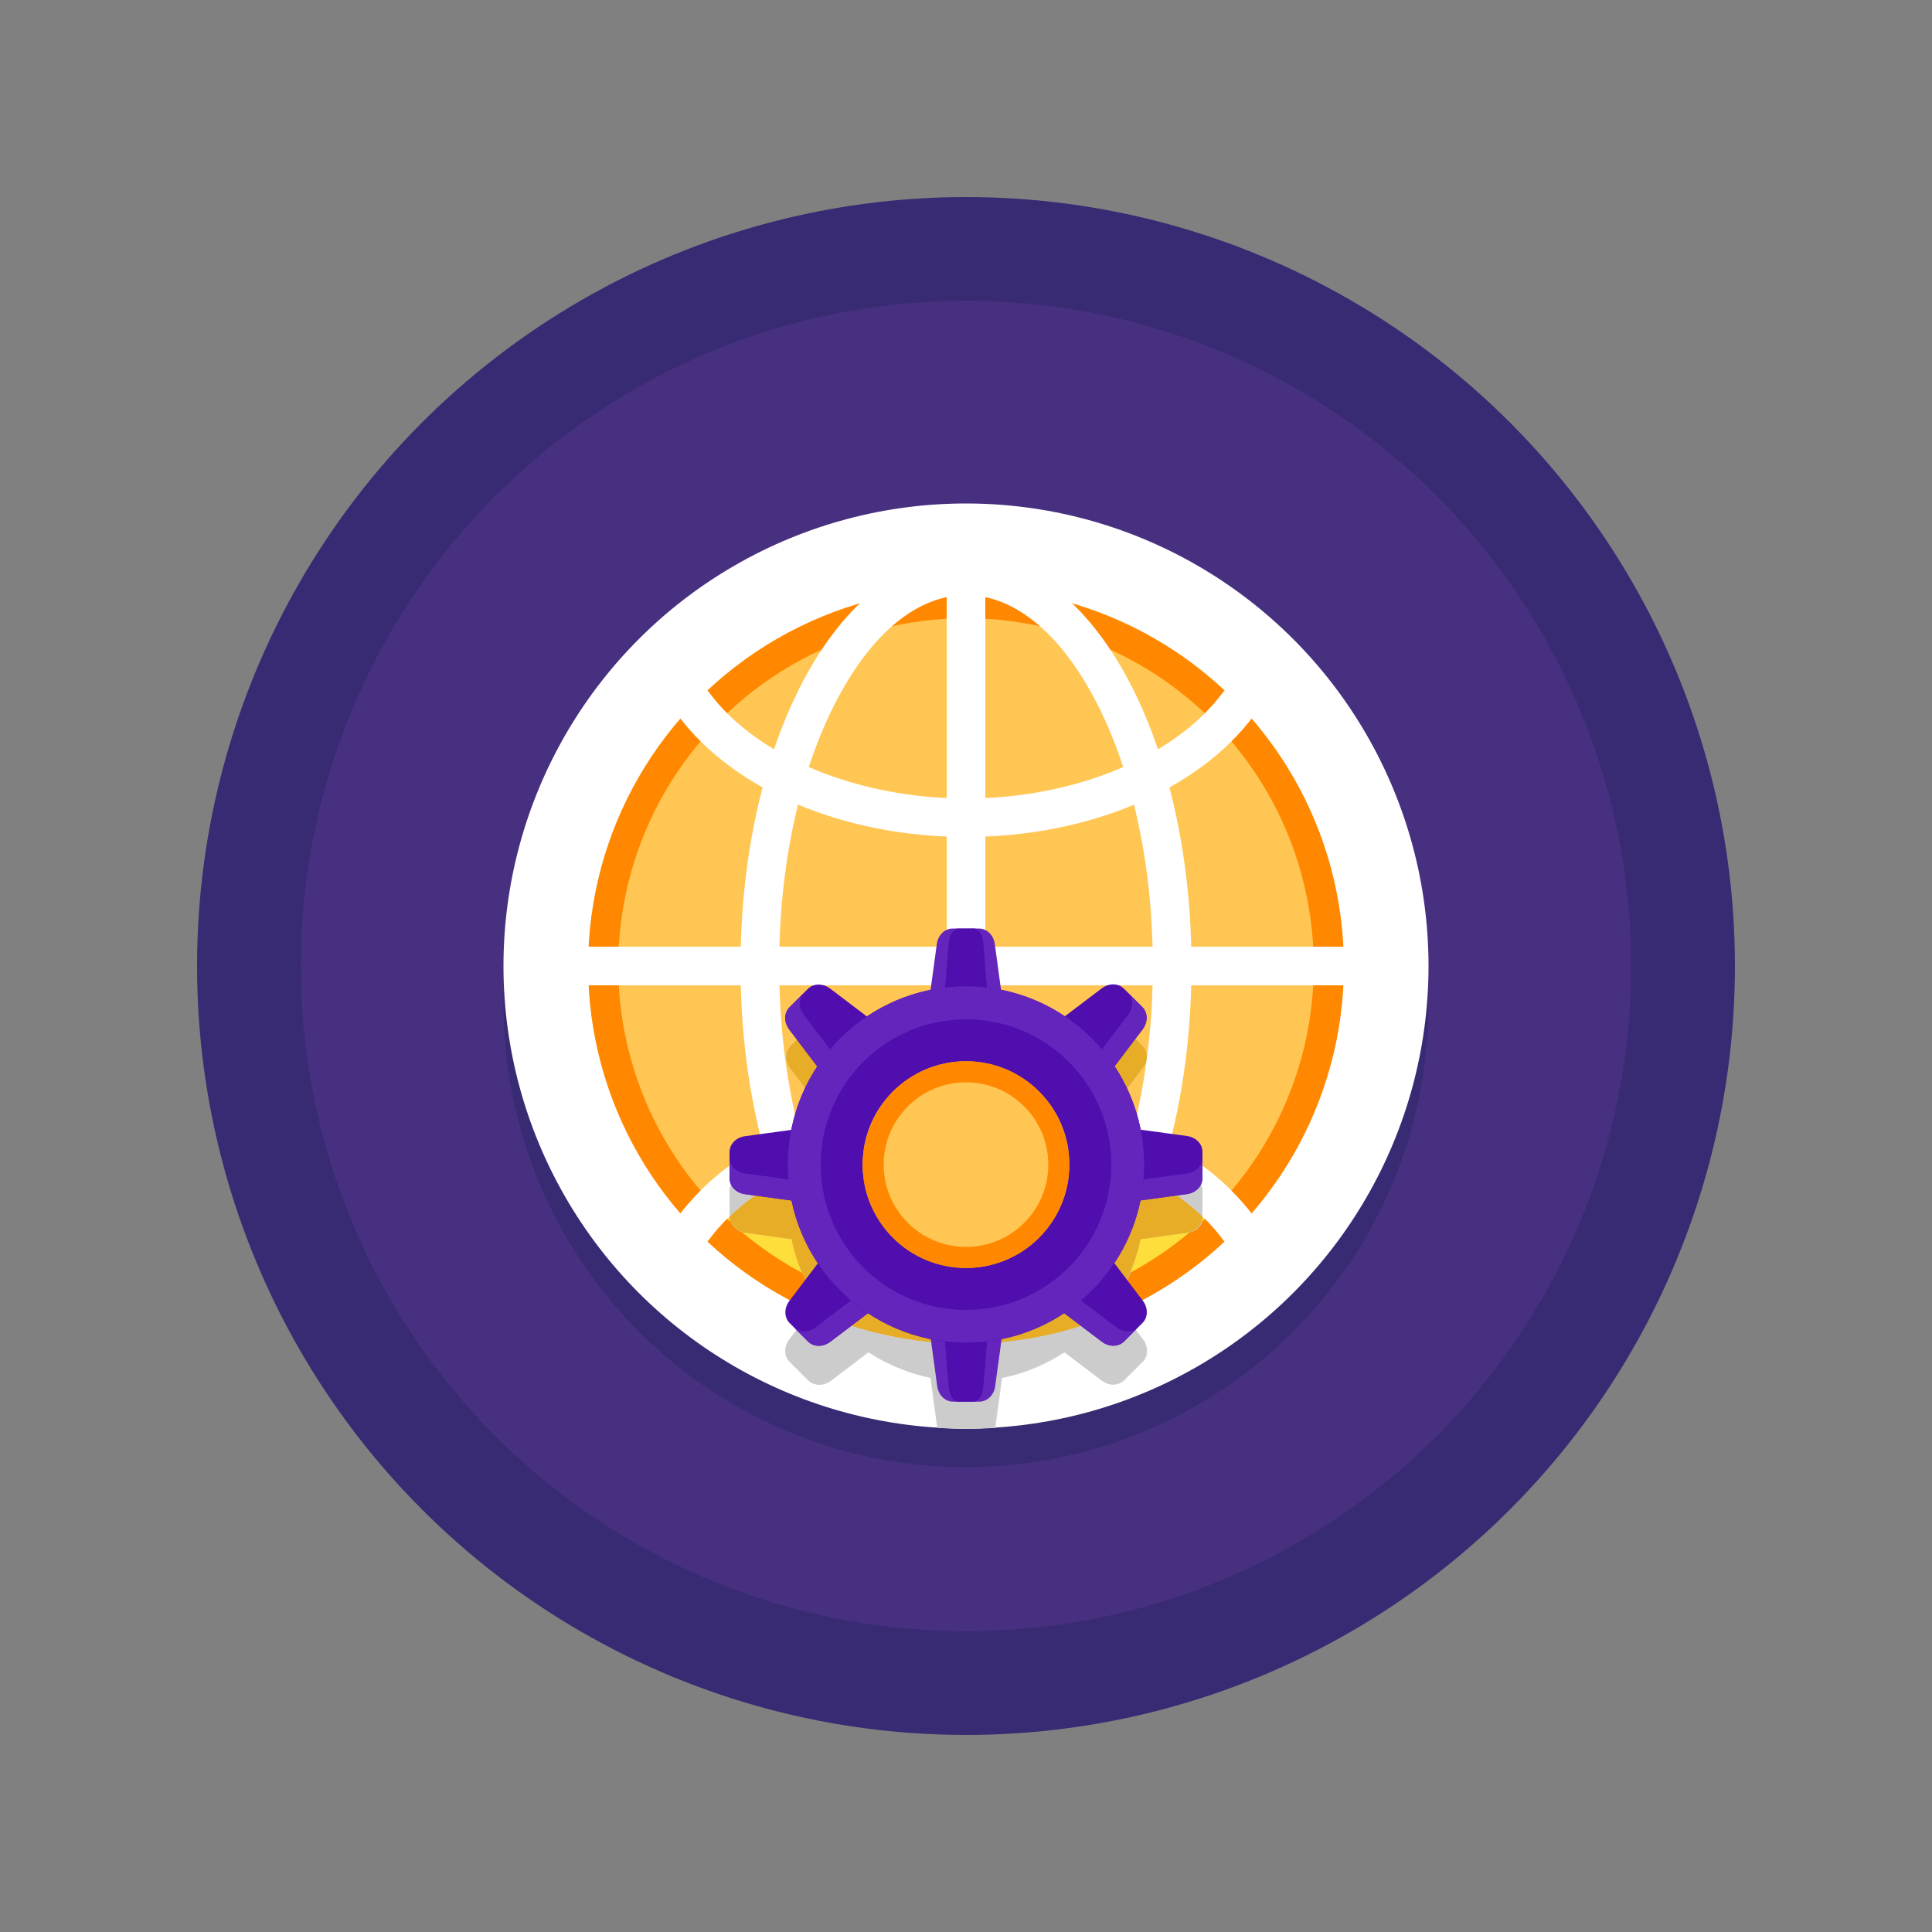 <?xml version="1.0" encoding="UTF-8"?>
<svg xmlns:inkscape="http://www.inkscape.org/namespaces/inkscape" xmlns:sodipodi="http://sodipodi.sourceforge.net/DTD/sodipodi-0.dtd" xmlns="http://www.w3.org/2000/svg" xmlns:svg="http://www.w3.org/2000/svg" xmlns:rdf="http://www.w3.org/1999/02/22-rdf-syntax-ns#" xmlns:dc="http://purl.org/dc/elements/1.1/" xmlns:x="adobe:ns:meta/" xmlns:xmp="http://ns.adobe.com/xap/1.0/" xmlns:xmpGImg="http://ns.adobe.com/xap/1.0/g/img/" xmlns:xmpMM="http://ns.adobe.com/xap/1.0/mm/" xmlns:stRef="http://ns.adobe.com/xap/1.0/sType/ResourceRef#" xmlns:stEvt="http://ns.adobe.com/xap/1.0/sType/ResourceEvent#" xmlns:illustrator="http://ns.adobe.com/illustrator/1.0/" xmlns:xmpTPg="http://ns.adobe.com/xap/1.0/t/pg/" xmlns:stDim="http://ns.adobe.com/xap/1.0/sType/Dimensions#" xmlns:xmpG="http://ns.adobe.com/xap/1.0/g/" xmlns:pdf="http://ns.adobe.com/pdf/1.3/" xmlns:i="&#38;ns_ai;" id="Layer_1" x="0px" y="0px" viewBox="0 0 1000 1000" xml:space="preserve" sodipodi:docname="SEO-backend-development.svg" inkscape:version="1.1 (c4e8f9e, 2021-05-24)">
  <rect x="0" y="0" width="1000" height="1000" fill="#808080" stroke="none"/>
  <defs id="defs1057"></defs>
  <switch id="switch1052">		<g i:extraneous="self" id="g1050">		<g id="g1048">			<g id="g834">				<g id="g828">					<circle fill="#382B73" cx="500" cy="500" r="398" id="circle826"></circle>				</g>				<g id="g832">					<circle fill="#473080" cx="500" cy="500" r="344.3" id="circle830"></circle>				</g>			</g>			<g id="g838">				<circle fill="#382B73" cx="500" cy="520" r="239.4" id="circle836"></circle>			</g>			<g id="g1046">				<g id="g842">					<circle fill="#FFFFFF" cx="500" cy="500" r="239.4" id="circle840"></circle>				</g>				<g id="g848" style="fill:#ff8800;fill-opacity:1">					<g id="g846" style="fill:#ff8800;fill-opacity:1">						<circle fill="#E7AD27" cx="500" cy="500" r="195.6" id="circle844" style="fill:#ff8800;fill-opacity:1"></circle>					</g>				</g>				<g id="g854" style="fill:#ffc653;fill-opacity:1">					<g id="g852" style="fill:#ffc653;fill-opacity:1">						<circle fill="#FEDE3A" cx="500" cy="500" r="180" id="circle850" style="fill:#ffc653;fill-opacity:1"></circle>					</g>				</g>				<g id="g860">					<g id="g858">						<path fill="#FFFFFF" d="M500,712c-32.4,0-62.3-22.9-84.3-64.5c-20.9-39.6-32.4-91.9-32.4-147.5s11.5-107.9,32.4-147.5        c22-41.6,51.9-64.5,84.3-64.5s62.3,22.9,84.3,64.5c20.9,39.6,32.4,91.9,32.4,147.5s-11.5,107.9-32.4,147.5        C562.3,689.1,532.4,712,500,712z M500,308c-24.6,0-48.3,19.1-66.6,53.8c-19.4,36.7-30.1,85.8-30.1,138.1        c0,52.3,10.7,101.4,30.1,138.1c18.3,34.7,42,53.8,66.6,53.8c24.6,0,48.3-19.1,66.6-53.8c19.4-36.7,30.1-85.8,30.1-138.1        c0-52.3-10.7-101.4-30.1-138.1C548.3,327.2,524.6,308,500,308z" id="path856"></path>					</g>				</g>				<g id="g866">					<g id="g864">						<path fill="#FFFFFF" d="M500,433.2c-63.1,0-120.1-24.1-149-62.8c-3.3-4.4-2.4-10.7,2.1-14c4.4-3.3,10.7-2.4,14,2.1        c24.7,33.3,76.9,54.8,132.9,54.8s108.2-21.5,132.9-54.8c3.3-4.4,9.6-5.4,14-2.1c4.4,3.3,5.4,9.6,2.1,14        C620.1,409.2,563.1,433.2,500,433.2z" id="path862"></path>					</g>				</g>				<g id="g872">					<g id="g870">						<path fill="#FFFFFF" d="M695.6,510H304.4c-5.5,0-10-4.5-10-10c0-5.5,4.5-10,10-10h391.1c5.5,0,10,4.5,10,10        C705.6,505.5,701.1,510,695.6,510z" id="path868"></path>					</g>				</g>				<g id="g878">					<g id="g876">						<path fill="#FFFFFF" d="M500,705.6c-5.5,0-10-4.5-10-10V304.4c0-5.5,4.5-10,10-10s10,4.5,10,10v391.1        C510,701.1,505.5,705.6,500,705.6z" id="path874"></path>					</g>				</g>				<g id="g884">					<g id="g882">						<path fill="#FFFFFF" d="M359.1,645.6c-2.1,0-4.2-0.6-6-2c-4.4-3.3-5.4-9.6-2.1-14c28.8-38.8,85.9-62.8,149-62.8        c63.1,0,120.1,24.1,149,62.8c3.3,4.4,2.4,10.7-2.1,14c-4.4,3.3-10.7,2.4-14-2.1c-24.7-33.3-76.9-54.8-132.9-54.8        c-56,0-108.2,21.5-132.9,54.8C365.1,644.2,362.1,645.6,359.1,645.6z" id="path880"></path>					</g>				</g>				<g id="g888">					<path fill="#D1D3D4" d="M622.4,616.2c0-4.1-3.4-7.6-8-8.2l-23.9-3.3c-0.9-4.7-2.2-9.3-3.8-13.7c-0.3-0.7-0.5-1.4-0.8-2.1       c-2.4-6-5.3-11.7-8.9-17l14.5-19.1c1.9-2.5,2.5-5.5,1.8-8.1c-0.3-1.3-1-2.4-1.9-3.3l-7.5-7.5l0,0l-2.1-2.1       c-2.9-2.9-7.8-2.9-11.5-0.1l-19,14.5c-9.8-6.6-20.9-11.3-32.9-13.7l-3.2-23.6c-0.6-4.6-4.1-8-8.2-8h-2.7h-8.2h-2.7       c-4.1,0-7.6,3.4-8.2,8l-3.2,23.6c-2.2,0.4-4.4,1-6.5,1.6c-0.4,0.1-0.7,0.2-1.1,0.3c-8.8,2.6-17,6.4-24.4,11.3       c-0.3,0.2-0.6,0.4-0.8,0.6l-19-14.5c-3.7-2.8-8.6-2.8-11.5,0.1l-9.6,9.6c-2.9,2.9-2.9,7.8-0.1,11.5l14.5,19.1       c-2.1,3.2-4.1,6.6-5.8,10.2c-0.8,1.6-1.5,3.1-2.2,4.7c-0.3,0.7-0.6,1.4-0.9,2.1c-1.1,2.8-2.1,5.7-2.9,8.6       c-0.7,2.4-1.3,4.8-1.7,7.2l-23.9,3.3c-4.6,0.6-8,4.1-8,8.2v3v10.7c0,4.1,3.4,7.6,8,8.2l24,3.3c2.4,11.8,7.1,22.8,13.6,32.5       l-14.7,19.4c-2.8,3.7-2.8,8.6,0.1,11.5l9.6,9.6c2.9,2.9,7.8,2.9,11.5,0.1l19.5-14.8c1.3,0.9,2.7,1.7,4.1,2.5       c0.9,0.5,1.8,1.1,2.7,1.6c1,0.5,2,1,3,1.5c0.7,0.3,1.4,0.7,2.1,1c1.2,0.6,2.4,1.1,3.6,1.6c5.4,2.2,11.1,4,16.9,5.2l3.3,24.3       c0.1,0.5,0.2,1,0.3,1.5c4.9,0.3,9.8,0.5,14.7,0.5s9.8-0.2,14.7-0.5c0.1-0.5,0.3-1,0.3-1.5l3.3-24.3c11.8-2.4,22.7-7,32.4-13.4       l19.5,14.8c0.4,0.3,0.7,0.5,1.1,0.7c0.5,0.3,1,0.5,1.5,0.7c0.4,0.2,0.8,0.3,1.2,0.4c0.4,0.1,0.9,0.2,1.3,0.2c0.3,0,0.6,0,0.9,0       c0.5,0,1-0.1,1.5-0.2c1.5-0.3,2.8-1,3.9-2.1l7.5-7.5c0,0,0,0,0,0l2.1-2.1c2.9-2.9,2.9-7.8,0.1-11.5l-14.7-19.4       c0.2-0.3,0.3-0.5,0.5-0.8c2-3.1,3.9-6.3,5.5-9.7c0.3-0.5,0.5-1.1,0.8-1.6c0.8-1.7,1.6-3.5,2.3-5.2c0.3-0.9,0.7-1.8,1-2.7       c0.4-1.1,0.7-2.1,1.1-3.2c0.1-0.3,0.2-0.7,0.3-1c0.3-1.1,0.7-2.3,1-3.4c0.3-1.1,0.5-2.1,0.8-3.2c0.1-0.6,0.3-1.1,0.4-1.7       l24-3.3c3.8-0.5,6.8-3,7.7-6.2c0.2-0.7,0.3-1.3,0.3-2v-10.7l0,0V616.2z" id="path886"></path>				</g>				<g id="g950">					<g id="g892">						<path fill="#FEDE3A" d="M622.4,629.6v0.3c0,0.7-0.1,1.4-0.3,2c-0.1,0.2-0.1,0.4-0.2,0.5c0.6-0.5,1.2-1.1,1.7-1.6        C623.2,630.4,622.8,630,622.4,629.6z" id="path890"></path>					</g>					<g id="g896">						<path fill="#FEDE3A" d="M590.3,641.4c-0.1,0.6-0.2,1.2-0.4,1.7c-0.2,1.1-0.5,2.1-0.8,3.2c-0.3,1.1-0.6,2.3-1,3.4        c-0.1,0.3-0.2,0.7-0.3,1c-0.3,1.1-0.7,2.1-1.1,3.2c-0.3,0.9-0.6,1.8-1,2.7c-0.3,0.7-0.6,1.4-0.9,2.2c11-5.9,21.4-13,30.9-21        c-0.5,0.1-1,0.2-1.5,0.3L590.3,641.4z" id="path894"></path>					</g>					<g id="g900">						<path fill="#FEDE3A" d="M377.6,629.6c-0.4,0.4-0.8,0.8-1.2,1.2c0.6,0.5,1.1,1.1,1.7,1.6c-0.3-0.8-0.5-1.7-0.5-2.5V629.6z" id="path898"></path>					</g>					<g id="g904">						<path fill="#FEDE3A" d="M385.7,638.1c-0.5-0.1-1-0.2-1.5-0.3c9.5,8,19.9,15,30.9,21c-2.3-5.5-4.2-11.3-5.4-17.4L385.7,638.1z" id="path902"></path>					</g>					<g id="g908">						<path fill="#FFFFFF" d="M647.8,628.1c-4.4,5.1-9.1,9.9-14,14.5c3.4,3.5,9,4,13.1,1c4.4-3.3,5.4-9.6,2.1-14        C648.6,629.1,648.2,628.6,647.8,628.1z" id="path906"></path>					</g>					<g id="g912">						<path fill="#FFFFFF" d="M352.2,628.1c-0.4,0.5-0.8,1-1.2,1.5c-3.3,4.4-2.4,10.7,2.1,14c1.8,1.3,3.9,2,6,2c2.6,0,5.2-1,7.1-3        C361.3,638,356.6,633.2,352.2,628.1z" id="path910"></path>					</g>					<g id="g916">						<path fill="#FFFFFF" d="M582.6,581.7c1.2,2.4,2.3,4.8,3.2,7.2c0.3,0.7,0.5,1.4,0.8,2.1c1.6,4.4,2.9,9,3.8,13.7l23.9,3.3        c4.6,0.6,8,4.1,8,8.2v3l0,0v10.4c0.4,0.4,0.8,0.8,1.2,1.2c4.9-4.6,9.5-9.5,13.8-14.6C622.9,601.9,604.1,590.2,582.6,581.7z" id="path914"></path>					</g>					<g id="g920">						<path fill="#FFFFFF" d="M377.6,629.6v-10.4v-3c0-4.1,3.4-7.6,8-8.2l23.9-3.3c0.5-2.4,1.1-4.9,1.7-7.2c0.8-2.9,1.8-5.8,2.9-8.6        c0.3-0.7,0.6-1.4,0.9-2.1c0.7-1.6,1.4-3.2,2.2-4.7c0.1-0.1,0.1-0.3,0.2-0.4c-21.5,8.4-40.3,20.2-54.8,34.6        c4.3,5.1,8.9,10,13.8,14.6C376.8,630.4,377.2,630,377.6,629.6z" id="path918"></path>					</g>					<g id="g924">						<path fill="#CCCCCC" d="M419.8,678.4l-11.3,14.9c-2.8,3.7-2.8,8.6,0.1,11.5l9.6,9.6c2.9,2.9,7.8,2.9,11.5,0.1l19.5-14.8        c1.3,0.9,2.7,1.7,4.1,2.5c0.9,0.5,1.8,1.1,2.7,1.6c1,0.5,2,1,3,1.5c0.7,0.3,1.4,0.7,2.1,1c1.2,0.6,2.4,1.1,3.6,1.6        c5.4,2.2,11.1,4,16.9,5.2l3.3,24.3c0.1,0.5,0.2,1,0.3,1.5c4.9,0.3,9.8,0.5,14.7,0.5s9.8-0.2,14.7-0.5c0.1-0.5,0.3-1,0.3-1.5        l3.3-24.3c11.8-2.4,22.7-7,32.4-13.4l19.5,14.8c0.4,0.3,0.7,0.5,1.1,0.7c0.5,0.3,1,0.5,1.5,0.7c0.4,0.2,0.8,0.3,1.2,0.4        c0.4,0.1,0.9,0.2,1.3,0.2c0.3,0,0.6,0,0.9,0c0.5,0,1-0.1,1.5-0.2c1.5-0.3,2.8-1,3.9-2.1l7.5-7.5c0,0,0,0,0,0l2.1-2.1        c2.9-2.9,2.9-7.8,0.1-11.5l-11.3-14.9c-24.5,11-51.6,17.2-80.2,17.2C471.4,695.6,444.3,689.4,419.8,678.4z" id="path922"></path>					</g>					<g id="g928">						<path fill="#E7AD27" d="M577.3,673.1c2-3.1,3.9-6.3,5.5-9.7c0.3-0.5,0.5-1.1,0.8-1.6c0.5-1,0.9-2,1.4-3.1        C559.6,672.3,530.7,680,500,680c-30.7,0-59.6-7.7-84.9-21.3c2.3,5.3,5,10.4,8.2,15.1l-3.4,4.5c24.5,11,51.6,17.2,80.2,17.2        c28.6,0,55.7-6.1,80.2-17.2l-3.4-4.5C576.9,673.6,577.1,673.4,577.3,673.1z" id="path926"></path>					</g>					<g id="g932">						<path fill="#E7AD27" d="M384.2,637.8c-2.1-1.7-4.1-3.5-6.1-5.4C379,634.9,381.3,636.9,384.2,637.8z" id="path930"></path>					</g>					<g id="g936">						<path fill="#E7AD27" d="M621.9,632.4c-2,1.8-4,3.6-6,5.3C618.7,636.9,620.9,634.9,621.9,632.4z" id="path934"></path>					</g>					<g id="g940">						<path fill="#E7AD27" d="M582.6,581.7c-1.7-3.4-3.6-6.6-5.6-9.8l14.5-19.1c1.9-2.5,2.5-5.5,1.8-8.1c-0.3-1.3-1-2.4-1.9-3.3        l-7.5-7.5l0,0l-2.1-2.1c-2.9-2.9-7.8-2.9-11.5-0.1l-19,14.5c-9.8-6.6-20.9-11.3-32.9-13.7l-3.2-23.6c-0.6-4.6-4.1-8-8.2-8        h-2.7h-8.2h-2.7c-4.1,0-7.6,3.4-8.2,8l-3.2,23.6c-2.2,0.4-4.4,1-6.5,1.6c-0.4,0.1-0.7,0.2-1.1,0.3c-8.8,2.6-17,6.4-24.4,11.3        c-0.3,0.2-0.6,0.4-0.8,0.6l-19-14.5c-3.7-2.8-8.6-2.8-11.5,0.1l-9.6,9.6c-2.9,2.9-2.9,7.8-0.1,11.5l14.5,19.1        c-2.1,3.1-3.9,6.4-5.6,9.8c24.7-9.7,53-15,82.6-15C529.6,566.8,557.9,572.1,582.6,581.7z" id="path938"></path>					</g>					<g id="g944">						<path fill="#E7AD27" d="M622.4,629.9v-0.3c-27.3-26.4-73.4-42.9-122.4-42.9c-49,0-95.1,16.5-122.4,42.9v0.3        c0,0.9,0.2,1.7,0.5,2.5c2,1.8,4,3.6,6.1,5.4c0.5,0.1,1,0.2,1.5,0.3l24,3.3c1.2,6,3.1,11.8,5.4,17.4        c25.3,13.6,54.2,21.3,84.9,21.3c30.7,0,59.6-7.7,84.9-21.3c0.3-0.7,0.6-1.4,0.9-2.2c0.3-0.9,0.7-1.8,1-2.7        c0.4-1.1,0.7-2.1,1.1-3.2c0.1-0.3,0.2-0.7,0.3-1c0.3-1.1,0.7-2.3,1-3.4c0.3-1.1,0.5-2.1,0.8-3.2c0.1-0.6,0.3-1.1,0.4-1.7        l24-3.3c0.5-0.1,1-0.2,1.5-0.3c2.1-1.7,4.1-3.5,6-5.3c0.1-0.2,0.2-0.4,0.2-0.5C622.3,631.3,622.4,630.6,622.4,629.9z" id="path942"></path>					</g>					<g id="g948">						<path fill="#CCCCCC" d="M415,586.9c-0.3,0.7-0.6,1.4-0.9,2.1c-1.1,2.8-2.1,5.7-2.9,8.6c-0.7,2.4-1.3,4.8-1.7,7.2l-23.9,3.3        c-4.6,0.6-8,4.1-8,8.2v3v10.4c27.3-26.4,73.4-42.9,122.4-42.9c49,0,95.1,16.5,122.4,42.9v-10.4l0,0v-3c0-4.1-3.4-7.6-8-8.2        l-23.9-3.3c-0.9-4.7-2.2-9.3-3.8-13.7c-0.3-0.7-0.5-1.4-0.8-2.1c-1-2.5-2-4.9-3.2-7.2c-24.7-9.7-53-15-82.6-15        c-29.6,0-57.9,5.3-82.6,15c-0.1,0.1-0.1,0.3-0.2,0.4C416.4,583.7,415.7,585.3,415,586.9z" id="path946"></path>					</g>				</g>				<g id="g1044">					<g id="g1034">						<g id="g960" style="fill:#6425bd;fill-opacity:1">							<g id="g954" style="fill:#6425bd;fill-opacity:1">								<path fill="#177BC0" d="M511.3,532.6h-22.7c-5.1,0-9-5.2-8.2-11l4.5-33c0.6-4.6,4.1-8,8.2-8h13.6c4.1,0,7.6,3.4,8.2,8          l4.5,33C520.3,527.4,516.4,532.6,511.3,532.6z" id="path952" style="fill:#6425bd;fill-opacity:1"></path>							</g>							<g id="g958" style="fill:#6425bd;fill-opacity:1">								<path fill="#177BC0" d="M488.7,673.5h22.7c5.1,0,9,5.2,8.2,11l-4.5,33c-0.6,4.6-4.1,8-8.2,8h-13.6c-4.1,0-7.6-3.4-8.2-8          l-4.5-33C479.7,678.7,483.6,673.5,488.7,673.5z" id="path956" style="fill:#6425bd;fill-opacity:1"></path>							</g>						</g>						<g id="g970">							<g id="g964" style="fill:#1caee4;fill-opacity:1">								<path fill="#1CAEE4" d="M506.8,532.6h-13.6c-3.1,0-5.4-5.2-4.9-11l2.7-33c0.4-4.6,2.5-8,4.9-8h8.2c2.5,0,4.6,3.4,4.9,8          l2.7,33C512.2,527.4,509.9,532.6,506.8,532.6z" id="path962" style="fill:#4f0ead;fill-opacity:1"></path>							</g>							<g id="g968">								<path fill="#1CAEE4" d="M493.2,673.5h13.6c3.1,0,5.4,5.2,4.9,11l-2.7,33c-0.4,4.6-2.5,8-4.9,8h-8.2c-2.5,0-4.6-3.4-4.9-8          l-2.7-33C487.8,678.7,490.1,673.5,493.2,673.5z" id="path966" style="fill:#4f0ead;fill-opacity:1"></path>							</g>						</g>						<g id="g988">							<g id="g974">								<path fill="#1CAEE4" d="M570.4,614.4v-22.7c0-5.1,5.2-9,11-8.2l33,4.5c4.6,0.6,8,4.1,8,8.2v13.6c0,4.1-3.4,7.6-8,8.2          l-33,4.5C575.6,623.4,570.4,619.5,570.4,614.4z" id="path972" style="fill:#4f0ead;fill-opacity:1"></path>							</g>							<g id="g978" style="fill:#6425bd;fill-opacity:1">								<path fill="#177BC0" d="M614.3,607.4l-33,4.5c-5.8,0.8-11-3.1-11-8.2v10.7c0,5.1,5.2,9,11,8.2l33-4.5c4.6-0.6,8-4.1,8-8.2          v-10.7C622.4,603.3,619,606.8,614.3,607.4z" id="path976" style="fill:#6425bd;fill-opacity:1"></path>							</g>							<g id="g982">								<path fill="#1CAEE4" d="M429.6,591.7v22.7c0,5.1-5.2,9-11,8.2l-33-4.5c-4.6-0.6-8-4.1-8-8.2v-13.6c0-4.1,3.4-7.6,8-8.2          l33-4.5C424.4,582.7,429.6,586.6,429.6,591.7z" id="path980" style="fill:#4f0ead;fill-opacity:1"></path>							</g>							<g id="g986" style="fill:#6425bd;fill-opacity:1">								<path fill="#177BC0" d="M385.7,607.4l33,4.5c5.8,0.8,11-3.1,11-8.2v10.7c0,5.1-5.2,9-11,8.2l-33-4.5c-4.6-0.6-8-4.1-8-8.2          v-10.7C377.6,603.3,381,606.8,385.7,607.4z" id="path984" style="fill:#6425bd;fill-opacity:1"></path>							</g>						</g>						<g id="g1006" style="mix-blend-mode:normal">							<g id="g992">								<path fill="#1caee4" d="m 557.8,561.3 -16,-16 c -3.6,-3.6 -2.7,-10 1.9,-13.6 l 26.5,-20.1 c 3.7,-2.8 8.6,-2.8 11.5,0.1 l 9.6,9.6 c 2.9,2.9 2.9,7.8 0.1,11.5 l -20.1,26.5 c -3.5,4.7 -9.9,5.6 -13.5,2 z" id="path990" style="fill:#4f0ead;fill-opacity:1"></path>							</g>							<g id="g996" style="fill:#6425bd;fill-opacity:1">								<path fill="#177bc0" d="m 583.9,525.3 -20.1,26.5 c -3.5,4.6 -10,5.6 -13.6,1.9 l 7.5,7.5 c 3.6,3.6 10,2.7 13.6,-1.9 l 20.1,-26.5 c 2.8,-3.7 2.8,-8.6 -0.1,-11.5 l -7.5,-7.5 c 2.9,2.9 3,7.8 0.1,11.5 z" id="path994" style="fill:#6425bd;fill-opacity:1"></path>							</g>							<g id="g1000">								<path fill="#1caee4" d="m 442.2,644.8 16,16 c 3.6,3.6 2.7,10 -1.9,13.6 l -26.5,20.1 c -3.7,2.8 -8.6,2.8 -11.5,-0.1 l -9.6,-9.6 c -2.9,-2.9 -2.9,-7.8 -0.1,-11.5 l 20.1,-26.5 c 3.5,-4.7 9.9,-5.6 13.5,-2 z" id="path998" style="fill:#4f0ead;fill-opacity:1"></path>							</g>							<g id="g1004" style="fill:#6425bd;fill-opacity:1">								<path fill="#177bc0" d="m 422.2,687 26.5,-20.1 c 4.6,-3.5 5.6,-10 1.9,-13.6 l 7.5,7.5 c 3.6,3.6 2.7,10 -1.9,13.6 l -26.5,20.1 c -3.7,2.8 -8.6,2.8 -11.5,-0.1 l -7.5,-7.5 c 2.9,2.9 7.8,2.9 11.5,0.1 z" id="path1002" style="fill:#6425bd;fill-opacity:1"></path>							</g>						</g>						<g id="g1024">							<g id="g1010">								<path fill="#1CAEE4" d="M541.8,660.8l16-16c3.6-3.6,10-2.7,13.6,1.9l20.1,26.5c2.8,3.7,2.8,8.6-0.1,11.5l-9.6,9.6          c-2.9,2.9-7.8,2.9-11.5,0.1l-26.5-20.1C539.1,670.9,538.2,664.5,541.8,660.8z" id="path1008" style="fill:#4f0ead;fill-opacity:1"></path>							</g>							<g id="g1014" style="fill:#6425bd;fill-opacity:1">								<path fill="#177BC0" d="M577.8,687l-26.5-20.1c-4.6-3.5-5.6-10-1.9-13.6l-7.5,7.5c-3.6,3.6-2.7,10,1.9,13.6l26.5,20.1          c3.7,2.8,8.6,2.8,11.5-0.1l7.5-7.5C586.4,689.8,581.5,689.8,577.8,687z" id="path1012" style="fill:#6425bd;fill-opacity:1"></path>							</g>							<g id="g1018">								<path fill="#1CAEE4" d="M458.2,545.3l-16,16c-3.6,3.6-10,2.7-13.6-1.9l-20.1-26.5c-2.8-3.7-2.8-8.6,0.1-11.5l9.6-9.6          c2.9-2.9,7.8-2.9,11.5-0.1l26.5,20.1C460.9,535.2,461.8,541.6,458.2,545.3z" id="path1016" style="fill:#4f0ead;fill-opacity:1"></path>							</g>							<g id="g1022" style="fill:#6425bd;fill-opacity:1">								<path fill="#177BC0" d="M416.1,525.3l20.1,26.5c3.5,4.6,10,5.6,13.6,1.9l-7.5,7.5c-3.6,3.6-10,2.7-13.6-1.9l-20.1-26.5          c-2.8-3.7-2.8-8.6,0.1-11.5l7.5-7.5C413.3,516.7,413.2,521.6,416.1,525.3z" id="path1020" style="fill:#6425bd;fill-opacity:1"></path>							</g>						</g>						<g id="g1028">							<path fill="#1CAEE4" d="M500,510.5c-50.9,0-92.2,41.3-92.2,92.2S449.1,695,500,695c50.9,0,92.2-41.3,92.2-92.2         S550.9,510.5,500,510.5z M500,656.3c-29.6,0-53.5-24-53.5-53.5c0-29.6,24-53.5,53.5-53.5c29.6,0,53.5,24,53.5,53.5         C553.5,632.3,529.6,656.3,500,656.3z" id="path1026" style="fill:#4f0ead;fill-opacity:1"></path>						</g>						<g id="g1032" style="fill:#6425bd;fill-opacity:1">							<path fill="#177BC0" d="M500,510.5c-50.9,0-92.2,41.3-92.2,92.2c0,50.9,41.3,92.2,92.2,92.2c50.9,0,92.2-41.3,92.2-92.2         C592.2,551.8,550.9,510.5,500,510.5z M500,678c-41.6,0-75.2-33.7-75.2-75.2c0-41.6,33.7-75.2,75.2-75.2         c41.6,0,75.2,33.7,75.2,75.2C575.2,644.3,541.6,678,500,678z" id="path1030" style="fill:#6425bd;fill-opacity:1"></path>						</g>					</g>					<g id="g1038" style="fill:#ff8800;fill-opacity:1">						<circle fill="#A72973" cx="500" cy="602.8" r="53.5" id="circle1036" style="fill:#ff8800;fill-opacity:1"></circle>					</g>					<g id="g1042" style="fill:#ffc653;fill-opacity:1">						<circle fill="#EF5A9D" cx="500" cy="602.8" r="42.6" id="circle1040" style="fill:#ffc653;fill-opacity:1"></circle>					</g>				</g>			</g>		</g>	</g></switch>
</svg>
